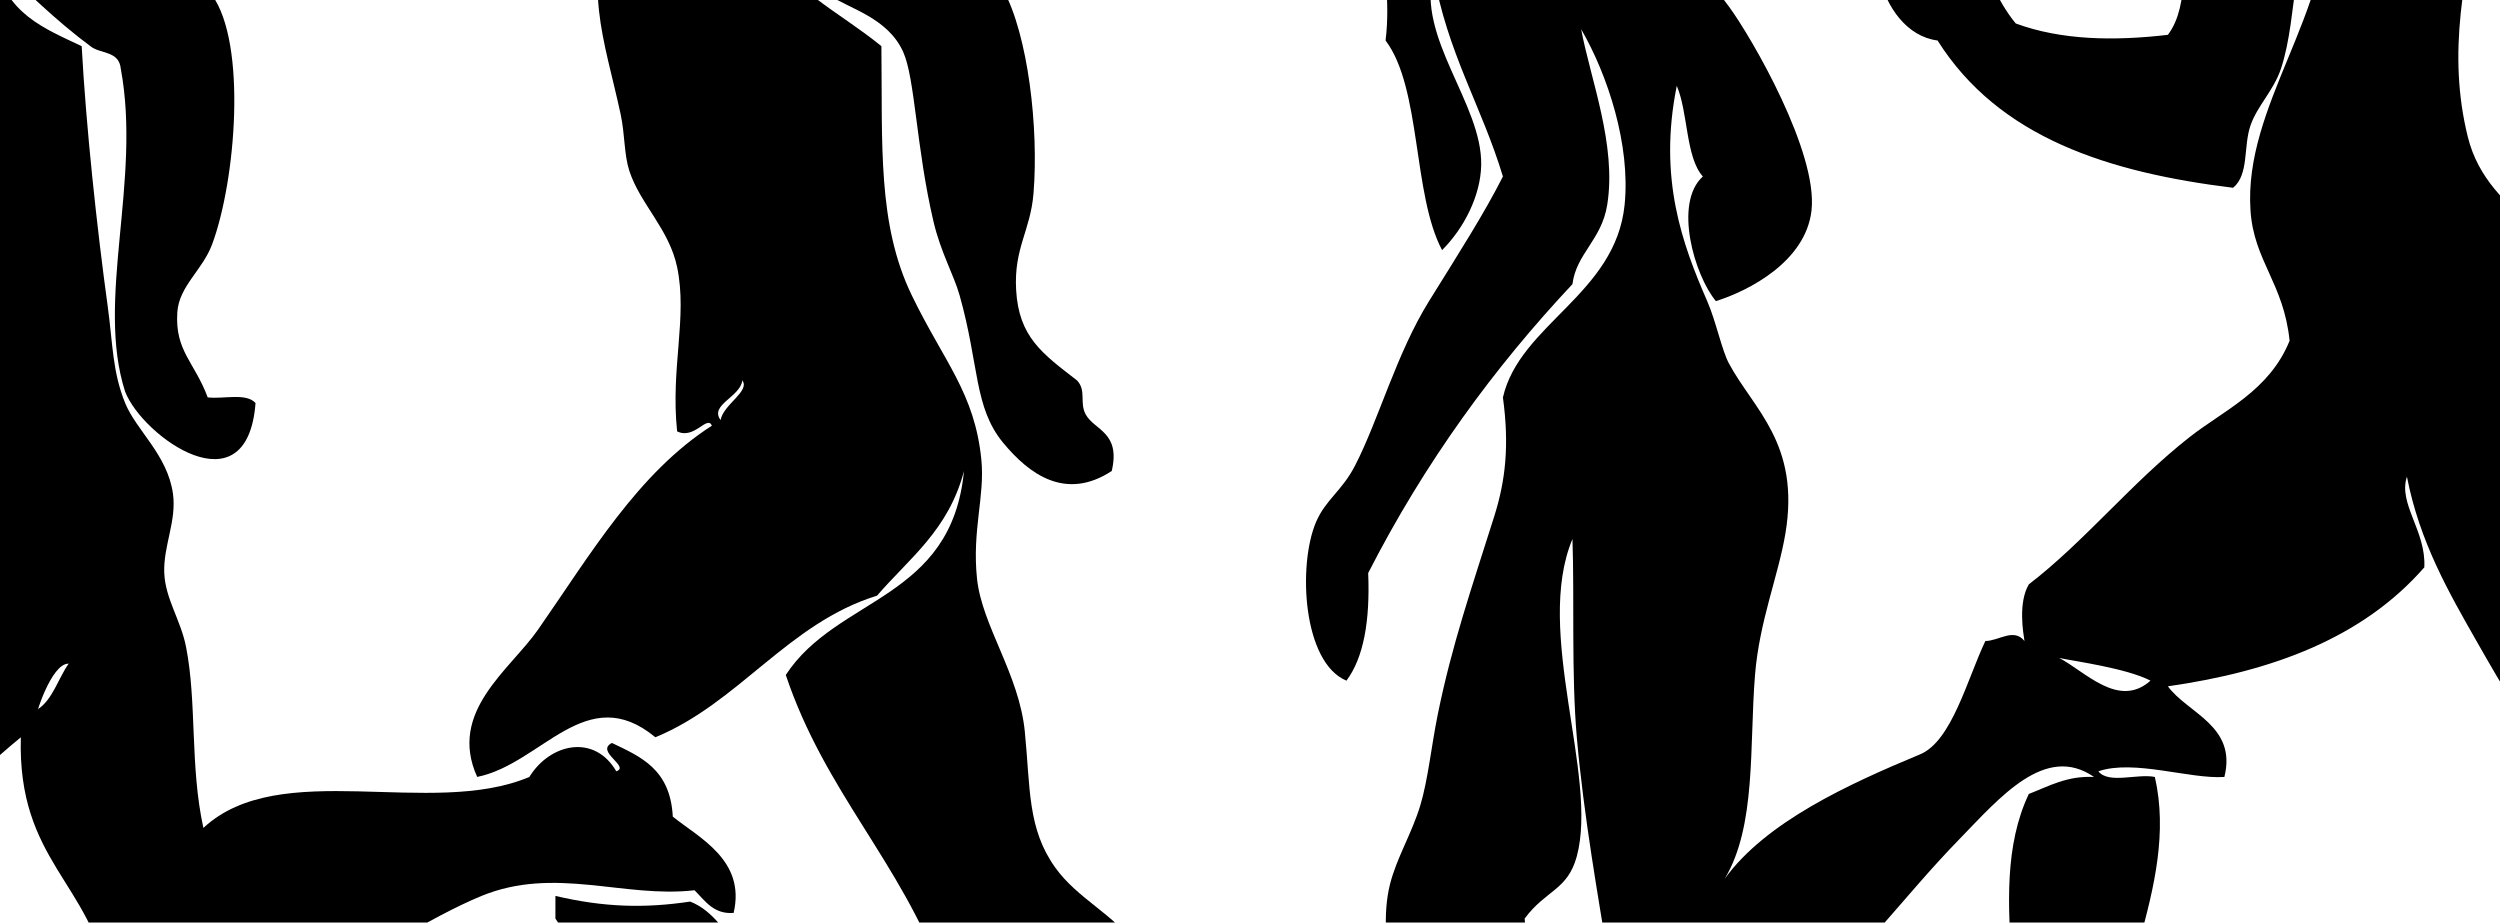 <?xml version="1.0"?><svg width="625.746" height="230.917" xmlns="http://www.w3.org/2000/svg">
 <title>Runners lg</title>
 <g>
  <title>Layer 1</title>
  <g id="svg_1">
   <path fill-rule="evenodd" clip-rule="evenodd" d="m190.152,-15.387c7.353,12.63 19.98,18.387 30.46,26.939c0.279,24.692 -1.014,44.577 7.616,62.39c8.051,16.619 15.737,24.383 17.406,41.12c0.912,9.153 -2.359,17.63 -1.088,29.776c1.234,11.796 10.543,23.86 11.966,38.287c1.408,14.268 0.642,24.286 7.616,34.03c5.553,7.759 14.54,11.613 20.668,19.849c15.826,21.272 20.017,52.398 35.9,68.062c6.291,1.488 17.35,4.286 18.492,14.181c0.579,5.019 -3.21,8.243 -5.438,15.597c-2.731,9.015 -2.835,25.806 -5.438,34.032c-2.424,7.655 -11.629,18.923 -14.142,19.849c-3.854,1.425 -8.88,-1.204 -10.878,0c-1.118,-9.963 5.581,-9.741 6.526,-17.015c-3.423,-11.933 1.358,-23.097 0,-34.03c-2.254,-18.151 -16.88,-25.343 -27.196,-35.45c-8.391,-8.219 -17.552,-21.643 -25.02,-32.612c-6.076,-8.923 -11.516,-21.436 -21.758,-25.521c-10.458,-28.435 -29.348,-45.879 -39.164,-75.153c12.836,-19.663 41.504,-18.691 44.602,-51.047c-3.863,14.815 -13.703,21.841 -21.758,31.196c-22.28,6.883 -34.544,26.816 -55.482,35.448c-17.291,-14.314 -28.421,6.647 -44.602,9.924c-7.392,-16.337 8.18,-26.749 15.23,-36.866c13.148,-18.87 25.016,-39.186 43.516,-51.047c-1.145,-2.759 -4.42,3.579 -8.704,1.418c-1.665,-15.973 2.652,-28.439 0,-41.12c-1.989,-9.517 -9.298,-15.852 -11.966,-24.106c-1.33,-4.112 -1.077,-9.049 -2.176,-14.179c-4.008,-18.694 -10.071,-32.99 -1.088,-52.465c-1.056,-18.865 6.323,-26.732 9.79,-39.702c-1.897,-12.495 -15.052,-1.903 -20.668,-8.509c-1.967,-11.608 0.762,-22.434 -4.352,-31.196c3.255,-6.369 2.957,-8.451 3.264,-18.433c0.259,-8.407 5.068,-13.074 2.176,-25.524c18.379,-16.265 54.664,-14.601 56.57,18.436c0.984,17.08 -12.797,28.109 -11.968,42.539c0.452,7.838 7.035,13.839 13.056,22.687c10.036,14.758 15.881,28.461 28.284,41.12c1.873,1.91 4.733,2.53 6.526,4.254c3.353,3.22 11.237,10.313 14.144,15.597c6.269,11.405 8.946,34.686 7.614,51.047c-0.762,9.35 -4.929,13.641 -4.352,24.106c0.653,11.837 6.556,15.985 15.23,22.687c2.422,2.528 0.575,5.547 2.176,8.506c2.161,3.999 8.819,4.399 6.528,14.179c-11.551,7.549 -20.683,0.806 -27.196,-7.088c-7.329,-8.883 -5.96,-19.477 -10.878,-36.869c-1.465,-5.18 -4.711,-10.711 -6.528,-18.433c-4.35,-18.491 -4.602,-35.889 -7.614,-42.539c-3.876,-8.555 -13.448,-10.752 -18.494,-14.179c-6.722,-4.558 -11.2,-8.911 -17.408,-14.174zm-9.79,120.525c0.685,-3.905 7.447,-7.214 5.438,-9.924c-0.485,4.165 -8.295,6.107 -5.438,9.924z" id="svg_2" fill="black"/>
   <path fill-rule="evenodd" clip-rule="evenodd" d="m-118.8,136.334c-7.22,8.219 -19.082,1.36 -22.846,-7.088c-6.437,10.699 -5.588,16.549 -5.438,32.612c0.246,26.783 -7.906,59.423 0,79.405c2.572,6.502 8.61,11.398 11.966,18.435c3.227,6.765 6.6,15.269 8.702,22.687c4.548,16.05 5.416,35.47 13.056,46.791c4.178,6.191 11.213,8.694 14.142,15.599c2.196,15.903 -5.359,17.816 -14.142,26.942c-8.082,8.393 -15.163,22.355 -33.724,17.015c-0.511,-6.336 6.324,-3.099 7.614,-7.088c1.88,-7.949 5.951,-13.04 8.704,-19.851c3.684,-33.265 -8.569,-43.817 -19.582,-60.972c-2.661,-4.146 -4.818,-9.756 -7.614,-14.179c-2.8,-4.426 -6.846,-7.486 -8.704,-11.342c-2.211,-4.599 -3.072,-11.535 -5.438,-17.017c-2.614,-6.049 -7.525,-12.23 -8.704,-17.017c-2.22,-9.013 -0.237,-20.705 -1.088,-31.194c-0.96,-11.835 -4.844,-20.809 -6.528,-31.199c-6.669,7.38 -14.12,13.735 -26.108,14.181c0.561,4.942 7.107,2.079 10.878,2.836c6.485,4.78 14.836,7.132 19.582,14.181c-3.493,10.219 -1.421,19.048 1.088,28.357c-5.536,2.952 -12.721,3.041 -19.582,2.836c-17.541,-0.519 -30.924,-11.95 -44.602,-17.015c-8.415,-19.333 -2.579,-30.229 4.352,-46.793c3.153,-7.532 5.538,-16.091 8.704,-21.267c9.799,-16.029 24.881,-25.965 30.46,-41.12c0,-4.254 0,-8.509 0,-12.763c24.356,-6.883 17.232,-55.777 16.318,-85.077c-0.078,23.717 -0.185,54.086 -5.438,75.153c-9.494,11.147 -26.719,2.2 -40.25,4.254c-6.467,0.982 -10.845,9.374 -16.318,4.254c-7.938,17.085 -23.342,8.745 -17.406,-17.015c6.837,-7.001 16.02,-4.455 23.934,-7.088c11.842,-3.946 22.339,-14.053 32.636,-18.435c2.446,-22.362 -6.966,-49.53 -2.176,-70.896c-9.191,18.185 5.401,56.479 -2.176,72.317c-5.116,-0.381 -6.415,-10.641 -7.616,-17.017c-2.857,-15.194 -3.754,-38.12 -3.264,-56.717c4.544,-9.066 13.829,-27.004 5.44,-39.702c-4.313,-0.523 -10.425,1.3 -13.054,-1.418c-4.283,-5.595 -1.377,-13.923 -3.264,-19.851c-1.275,-4.006 -3.186,-3.663 -4.352,-8.509c5.32,-14.683 -3.299,-29.641 3.264,-46.791c22.59,-14.256 52.527,-12.544 50.042,24.106c-0.355,5.248 -1.893,11.847 -3.264,17.015c-1.432,5.405 -4.345,9.958 -4.352,15.597c-0.022,15.959 12.845,21.46 13.054,34.03c8.336,4.332 9.305,16.525 13.054,25.524c4.211,10.11 9.679,14.434 14.142,22.687c5.978,11.055 9.536,25.181 11.966,36.869c3.553,17.085 2.095,44.166 8.704,60.972c5.124,9.852 15.433,12.956 15.228,29.768zm-31.55,-39.702c-6.219,-11.547 -11.048,-27.301 -13.054,-43.957c-1.081,-8.977 1.449,-21.894 -5.438,-26.942c-2.13,27.96 6.38,61.538 18.492,70.898zm-44.602,60.972c0.705,3.586 2.968,11.306 5.438,9.924c-4.968,-13.376 -0.685,-38.81 -5.438,-52.463c-1.058,10.836 -2.315,30.764 0,42.539z" id="svg_3" fill="black"/>
   <path fill-rule="evenodd" clip-rule="evenodd" d="m846.133,181.709c11.594,-1.71 13.881,16.152 21.758,24.103c2.405,2.429 6.77,2.641 9.792,5.675c3.081,3.094 7.003,9.876 8.702,14.179c1.835,4.652 6.543,11.709 0,17.017c-6.837,1.821 -5.927,-6.456 -8.702,-9.927c-13.041,4.054 -21.097,-10.122 -30.462,-11.343c-6.387,-0.834 -10.289,5.352 -17.404,2.836c3.736,-16.402 9.431,-30.248 16.316,-42.541z" id="svg_4"/>
   <path fill-rule="evenodd" clip-rule="evenodd" d="m-134.03,254.025c-7.67,-9.999 -20.896,-28.459 -11.966,-46.793c17.759,-0.099 10.623,31.507 11.966,46.793z" id="svg_5"/>
   <path fill-rule="evenodd" clip-rule="evenodd" d="m139.023,224.247c12.131,2.853 22.306,3.133 33.724,1.418c11.226,4.307 16.651,24.383 25.02,34.03c6.004,6.919 17.93,10.04 19.582,19.851c2.063,12.259 -5.527,18.124 -9.792,28.36c-3.621,8.689 -4.702,19.808 -9.792,26.939c-4.911,6.883 -13.79,16.969 -21.758,12.763c-1.725,-9.29 5.668,-12.394 7.616,-19.851c3.867,-14.801 2.864,-38.697 -2.176,-51.045c-7.542,-18.479 -32.244,-30.748 -42.428,-46.793c0.004,-1.893 0.004,-3.782 0.004,-5.672z" id="svg_6"/>
   <path fill-rule="evenodd" clip-rule="evenodd" d="m880.946,366.042c-8.23,14.321 -28.14,13.424 -40.252,22.687c-2.731,-1.167 -9.366,2.759 -8.702,-2.836c-2.498,5.897 -10.632,1.486 -10.88,-4.254c0.999,-9.059 9.857,-7.701 14.144,-11.342c5.109,-4.344 7.547,-11.138 10.878,-17.017c-3.495,-18.122 -13.62,-31.408 -22.846,-43.957c-11.448,-15.573 -20.542,-41.159 -31.548,-59.554c0,-4.727 0,-9.454 0,-14.181c-2.563,-0.031 -3.201,2.443 -6.526,1.418c3.85,18.016 19.065,60.371 3.264,82.243c-7.621,1.095 -9.087,-12.286 -6.526,-19.851c-9.666,-8.39 -11.291,-22.965 -19.582,-32.612c-14.262,-16.588 -40.257,-21.383 -63.098,-29.778c-12.717,-4.674 -24.374,-12.401 -35.898,-15.597c-3.094,-13.159 -12.852,-18.587 -20.67,-26.942c-8.685,-9.283 -16.275,-22.499 -22.846,-34.03c-6.909,-12.129 -14.246,-24.834 -17.406,-41.12c-2.263,6.77 4.827,13.53 4.352,22.687c-15.443,17.683 -38.039,26.045 -64.184,29.778c4.944,6.775 17.336,9.864 14.142,22.687c-8.669,0.589 -22.605,-4.462 -31.548,-1.418c2.575,3.263 9.762,0.509 14.144,1.418c6.317,27.576 -13.104,55.241 -10.88,80.825c1.005,11.54 8.537,19.921 6.528,31.196c-2.435,13.658 -17.522,13.002 -29.374,22.685c-10.987,8.981 -21.61,23.232 -35.898,11.345c-0.772,-8.096 6.051,-6.295 9.79,-8.509c6.012,-4.404 7.834,-14.348 11.968,-22.685c3.423,-6.91 10.034,-13.54 11.966,-21.269c7.011,-28.063 -7.721,-63.921 4.352,-89.332c5.038,-1.941 9.536,-4.585 16.318,-4.254c-12.175,-8.446 -23.588,5.168 -33.724,15.599c-14.434,14.852 -23.945,28.871 -40.252,42.539c-12.001,10.059 -18.651,18.698 -38.076,17.015c-7.392,-4.107 -7.427,-16.549 -9.79,-31.196c-2.022,-12.524 -5.915,-34.314 -7.614,-53.881c-1.39,-15.997 -0.577,-34.72 -1.088,-49.629c-9.692,23.177 6.521,59.247 1.088,79.407c-2.304,8.542 -7.773,8.417 -13.056,15.597c0.892,14.367 5.581,24.303 5.438,41.121c-0.211,25.572 -11.276,52.538 -9.79,72.316c0.781,10.404 8.831,23.768 6.526,34.03c-3.821,17.017 -22.768,5.407 -32.636,5.672c-11.539,0.309 -16.331,8.832 -28.284,5.672c-1.767,-24.926 30.865,-22.229 33.724,-46.79c1.012,-8.685 -2.352,-23.23 -3.264,-35.448c-0.847,-11.343 -0.55,-23.573 -1.088,-34.03c-0.846,-16.443 -7.99,-36.35 -4.352,-51.047c1.658,-6.695 5.475,-12.751 7.614,-19.851c1.915,-6.355 2.788,-14.982 4.352,-22.687c3.547,-17.473 8.456,-31.594 14.144,-49.627c2.849,-9.037 3.804,-17.784 2.176,-29.778c4.191,-18.293 28.197,-25.83 30.46,-48.211c1.514,-14.987 -4.228,-32.489 -10.878,-43.957c2.324,12.51 8.926,28.953 6.526,43.957c-1.412,8.827 -7.742,12.177 -8.702,19.851c-19.552,20.835 -36.917,44.521 -51.13,72.314c0.496,11.991 -1.147,21.192 -5.44,26.942c-10.954,-4.565 -12.212,-28.931 -7.614,-39.702c2.413,-5.653 6.48,-7.735 9.79,-14.179c5.932,-11.545 10.373,-28.054 18.494,-41.121c7.516,-12.093 13.837,-21.964 18.494,-31.196c-5.322,-17.642 -13.963,-30.957 -17.406,-51.047c-4.308,16.402 12.269,32.817 11.968,48.211c-0.152,7.665 -4.308,15.795 -9.792,21.269c-7.41,-13.974 -5.149,-40.554 -14.142,-52.465c1.31,-10.769 -0.89,-18.218 0,-26.939c1.486,-14.55 10.18,-24.402 7.614,-36.869c-2.751,-8.663 -13.522,-0.663 -18.494,-4.254c-2.405,-3.948 -3.939,-11.745 -2.176,-17.015c-1.162,-6.049 -6.139,-7.122 -6.526,-14.179c9.834,-8.726 6.439,-27.214 10.878,-43.957c6.802,-3.504 20.916,-10.233 32.638,-8.506c13.789,2.028 27.986,23.032 20.67,48.211c-2.052,7.062 -8.598,8.236 -9.792,17.015c-2.881,21.221 14.172,25.234 23.934,39.702c3.231,4.79 4.291,10.684 6.526,14.179c5.384,8.424 14.218,15.269 20.67,24.106c5.88,8.053 22.311,36.55 20.67,51.047c-1.451,12.821 -15.804,20.153 -23.934,22.687c-5.333,-6.394 -10.669,-24.499 -3.264,-31.196c-4.309,-4.778 -3.669,-16.014 -6.526,-22.687c-4.685,23.194 1.397,39.616 7.614,53.881c2.228,5.113 3.638,12.23 5.438,15.599c6.125,11.449 17.905,20.068 14.144,42.539c-1.802,10.754 -6.517,21.913 -7.614,35.448c-1.44,17.746 0.374,37.869 -7.616,51.047c10.327,-14.299 31.07,-23.751 48.954,-31.196c7.919,-3.297 11.82,-18.928 16.318,-28.36c3.388,-0.014 7.089,-3.355 9.79,0c-0.285,-1.888 -1.656,-9.517 1.088,-14.179c13.851,-10.612 25.782,-25.536 40.252,-36.869c8.626,-6.755 19.933,-11.552 25.02,-24.106c-1.482,-14.446 -8.956,-19.972 -9.79,-32.612c-1.736,-26.279 20.2,-49.113 19.582,-77.987c-9.807,9.215 -7.344,28.726 -11.968,42.539c-1.832,5.472 -5.904,9.235 -7.614,14.179c-1.813,5.243 -0.337,12.305 -4.354,15.597c-31.139,-3.84 -58.596,-12.483 -73.974,-36.869c-15.126,-1.905 -21.471,-29.216 -7.614,-38.284c15.687,2.713 17.924,22.96 27.196,34.03c11.498,4.223 24.681,4.404 38.076,2.836c5.771,-7.727 3.042,-20.02 5.438,-31.196c1.095,-5.103 4.674,-10.05 5.438,-15.597c0.864,-6.268 -1.173,-13.74 0,-19.851c1.724,-8.977 10.391,-13.303 9.792,-22.687c-1.989,-10.643 -17.489,-3.673 -21.758,-11.345c0.205,-13.031 3.693,-19.711 -2.176,-26.942c5.46,-12.524 9.799,-26.561 9.79,-42.539c29.886,-16.152 60.873,4.319 47.866,42.539c-2.185,6.42 -7.501,10.646 -7.614,17.015c-0.27,15.049 14.155,18.173 17.404,26.942c14.802,5.231 27.705,12.633 40.252,21.269c4.063,2.798 9.548,5.313 11.968,8.509c13.367,17.656 7.51,49.226 14.142,77.987c5.321,6.784 19.939,8.967 15.23,24.106c-1.913,3.996 -8.876,4.529 -11.968,4.254c-20.564,-1.826 -18.836,-35.704 -27.196,-63.808c-5.177,-17.403 -10.378,-23.03 -27.196,-26.942c-5.359,23.594 -9.518,42.864 -4.352,63.808c5.192,21.043 28.537,24.851 32.636,45.375c1.891,9.471 -0.966,19.702 1.088,28.36c2.292,9.654 13.035,22.437 17.406,32.612c2.289,5.33 4.62,12.353 6.526,18.435c2.076,6.623 2.637,14.644 5.44,19.849c5.107,9.488 10.551,6.536 20.668,9.927c15.572,5.219 29.203,21.727 38.076,35.448c12.38,4.522 25.74,18.527 40.252,11.343c-8.143,-7.329 -23.01,-2.026 -31.55,-8.506c-6.707,-5.089 -14.802,-15.628 -15.228,-18.435c-1.312,-8.62 4.382,-16.663 10.878,-21.267c8.286,-29.38 33.613,-36.538 43.516,-63.808c0.128,-6.314 -3.81,-7.325 -3.264,-14.179c3.893,-11.34 11.857,-6.666 18.492,-12.763c12.468,-11.453 10.447,-42.329 7.616,-65.226c-2.644,23.585 1.92,48.544 -8.704,62.39c-8.552,-2.173 -15.054,7.619 -22.844,9.924c-10.027,2.966 -20.938,0.26 -31.55,-2.836c-6.16,6.734 -15.241,0.379 -20.67,2.836c-6.878,3.116 -4.274,9.973 -10.878,14.179c-7.533,-5.364 -5.927,-22.28 -2.176,-29.778c5.531,-11.056 19.21,-10.081 28.284,-5.672c6.617,-6.027 19.919,-3.343 27.196,-8.509c0.501,-4.852 -2.083,-8.376 -3.264,-12.761c-1.292,-4.804 -1.958,-10.166 -3.264,-15.597c-4.076,-16.95 -9.862,-30.948 -5.438,-53.884c2.613,-13.549 12.014,-23.23 7.614,-42.539c-6.248,-2.255 -14.347,-2.096 -20.67,-4.254c-0.796,-12.199 -3.168,-22.34 -8.702,-28.36c3.305,-14.21 10.426,-25.832 7.614,-43.957c10.179,-7.679 27.873,-11.017 43.516,-7.091c7.721,11.953 14.849,20.145 11.966,38.287c-1.54,9.693 -9.685,15.464 -9.79,22.687c-0.168,11.634 13.291,23.324 18.494,31.196c2.426,3.668 5.231,9.616 7.614,14.179c2.435,4.664 5.431,10.752 6.526,14.179c1.469,4.587 1.121,9.582 2.176,12.763c3.066,9.244 10.058,16.815 13.056,26.939c4.752,16.053 1.78,34.983 5.438,51.047c3.432,15.073 12.393,22.808 15.23,34.03c2.291,9.071 2.696,26.233 0,35.45c-3.305,11.292 -14.76,15.105 -18.494,32.609c-0.916,4.295 -0.553,11.663 -2.176,18.435c-3.458,14.422 -13.015,27.986 -13.056,36.866c-0.061,14.21 15.043,24.108 20.67,35.448c6.38,12.86 7.405,31.809 13.056,46.793c3.432,9.104 8.528,17.232 14.142,24.105c4.167,5.098 12.373,12.228 9.797,25.526zm-91.381,-307.694c-2.322,-4.057 -5.186,-9.358 -6.526,-15.597c-2.596,-12.068 -0.083,-27.931 -4.352,-38.284c-2.265,16.082 2.072,31.022 4.352,45.375c-1.447,4.773 -5.56,13.491 -2.176,19.851c-0.485,-8.415 4.916,-12.732 8.702,-11.345zm2.176,85.075c-4.915,26.838 -1.047,60.306 0,89.332c0.945,-36.369 -0.098,-93.265 14.144,-120.525c-0.17,-1.669 0.187,-4.025 -1.088,-4.254c-3.652,10.583 -10.549,21.759 -13.056,35.448zm-253.471,26.942c-5.98,-3.094 -18.76,-4.826 -22.846,-5.672c6.493,3.379 14.869,12.785 22.846,5.672z" id="svg_7" fill="black"/>
   <path fill-rule="evenodd" clip-rule="evenodd" d="m-1.311,-9.715c2.618,13.132 12.449,16.858 21.756,21.269c1.095,20.138 3.769,45.129 6.528,65.226c1.273,9.28 1.151,16.241 4.352,24.106c2.788,6.854 10.597,12.937 11.966,22.687c0.957,6.804 -2.45,13.125 -2.176,19.849c0.263,6.451 4.126,11.791 5.44,18.435c2.764,13.981 0.955,29.87 4.352,45.372c19.106,-17.804 56.997,-2.356 81.59,-12.761c5.133,-8.357 16.242,-10.901 21.758,-1.418c3.558,-1.172 -5.375,-4.968 -1.088,-7.088c7.151,3.439 14.605,6.485 15.23,18.433c6.557,5.313 18.318,10.894 15.23,24.105c-5.009,0.383 -7.12,-3.01 -9.792,-5.672c-17.652,2.043 -34.919,-6.114 -53.306,1.418c-13.211,5.412 -28.652,16.217 -43.516,21.269c-5.351,1.818 -11.929,2.25 -17.406,4.254c-5.61,2.055 -10.824,6.888 -14.142,7.088c-7.927,0.478 -12.554,-6.722 -18.494,-11.342c-4.067,-24.477 -22.653,-30.026 -21.758,-60.972c-13.807,11.306 -25.93,24.81 -38.076,38.284c-2.354,47.504 -21.7,72.864 -35.9,104.928c2.337,12.129 2.77,20.744 0,31.196c-9.838,6.555 -20.688,11.791 -31.548,17.017c-0.818,-10.264 7.644,-15.206 7.614,-24.106c-0.026,-7.58 -3.232,-7.484 -5.438,-15.597c1.797,-9.001 7.699,-12.654 11.966,-18.435c8.641,-30.803 9.797,-71.362 21.758,-97.838c-0.309,-10.802 2.92,-16.991 4.352,-25.524c12.874,-12.857 19.767,-39.338 28.284,-59.554c5.588,-13.262 14.708,-21.371 19.582,-35.448c-2.496,-1.758 -5.997,14.796 -10.878,9.927c-4.309,-2.424 -1.837,-9.847 -2.176,-14.179c-0.894,-11.432 -2.825,-23.264 -4.352,-32.612c-15.707,10.72 -37.376,13.672 -47.866,31.196c-6.249,-0.837 -10.85,-3.818 -14.142,-8.509c-2.28,-25.061 11.923,-33.41 27.198,-31.196c6.813,-9.553 20.402,-10.274 25.02,-22.687c-3.573,-14.434 -7.287,-30.6 -5.44,-48.211c1.565,-14.909 7.016,-30.374 9.792,-41.12c-0.261,-5.805 -3.301,-7.988 -3.264,-14.179c-5.605,-0.543 -7.967,5.323 -13.054,1.418c-5.397,-10.568 1.373,-21.573 -6.528,-29.778c4.524,-14.003 8.247,-29.149 5.438,-45.375c20.383,-16.086 53.691,-10.766 55.482,22.687c0.472,8.82 -2.546,21.132 -5.438,28.36c-2.381,5.947 -7.509,9.553 -7.616,15.597c-0.202,11.379 11.372,15.809 17.406,24.106c6.509,8.952 9.947,22.07 19.582,29.778c2.5,2.002 5.873,1.811 8.704,4.254c3.812,3.29 12.869,13.566 17.406,19.851c8.772,12.15 5.938,46.477 0,62.39c-2.404,6.444 -8.289,10.457 -8.704,17.015c-0.607,9.654 4.267,12.331 7.616,21.269c3.999,0.461 9.631,-1.208 11.966,1.418c-2.087,27.238 -28.251,8.393 -32.636,-2.836c-7.423,-23.064 4.117,-52.709 -1.088,-80.823c-0.448,-4.616 -5.174,-3.656 -7.614,-5.672c-8.561,-6.333 -16.2,-13.865 -23.932,-21.274zm10.878,187.169c3.599,-2.395 5.02,-7.636 7.614,-11.342c-4.452,-0.137 -8.471,13.836 -7.614,11.342z" id="svg_8" fill="black"/>
  </g>
 </g>
</svg>